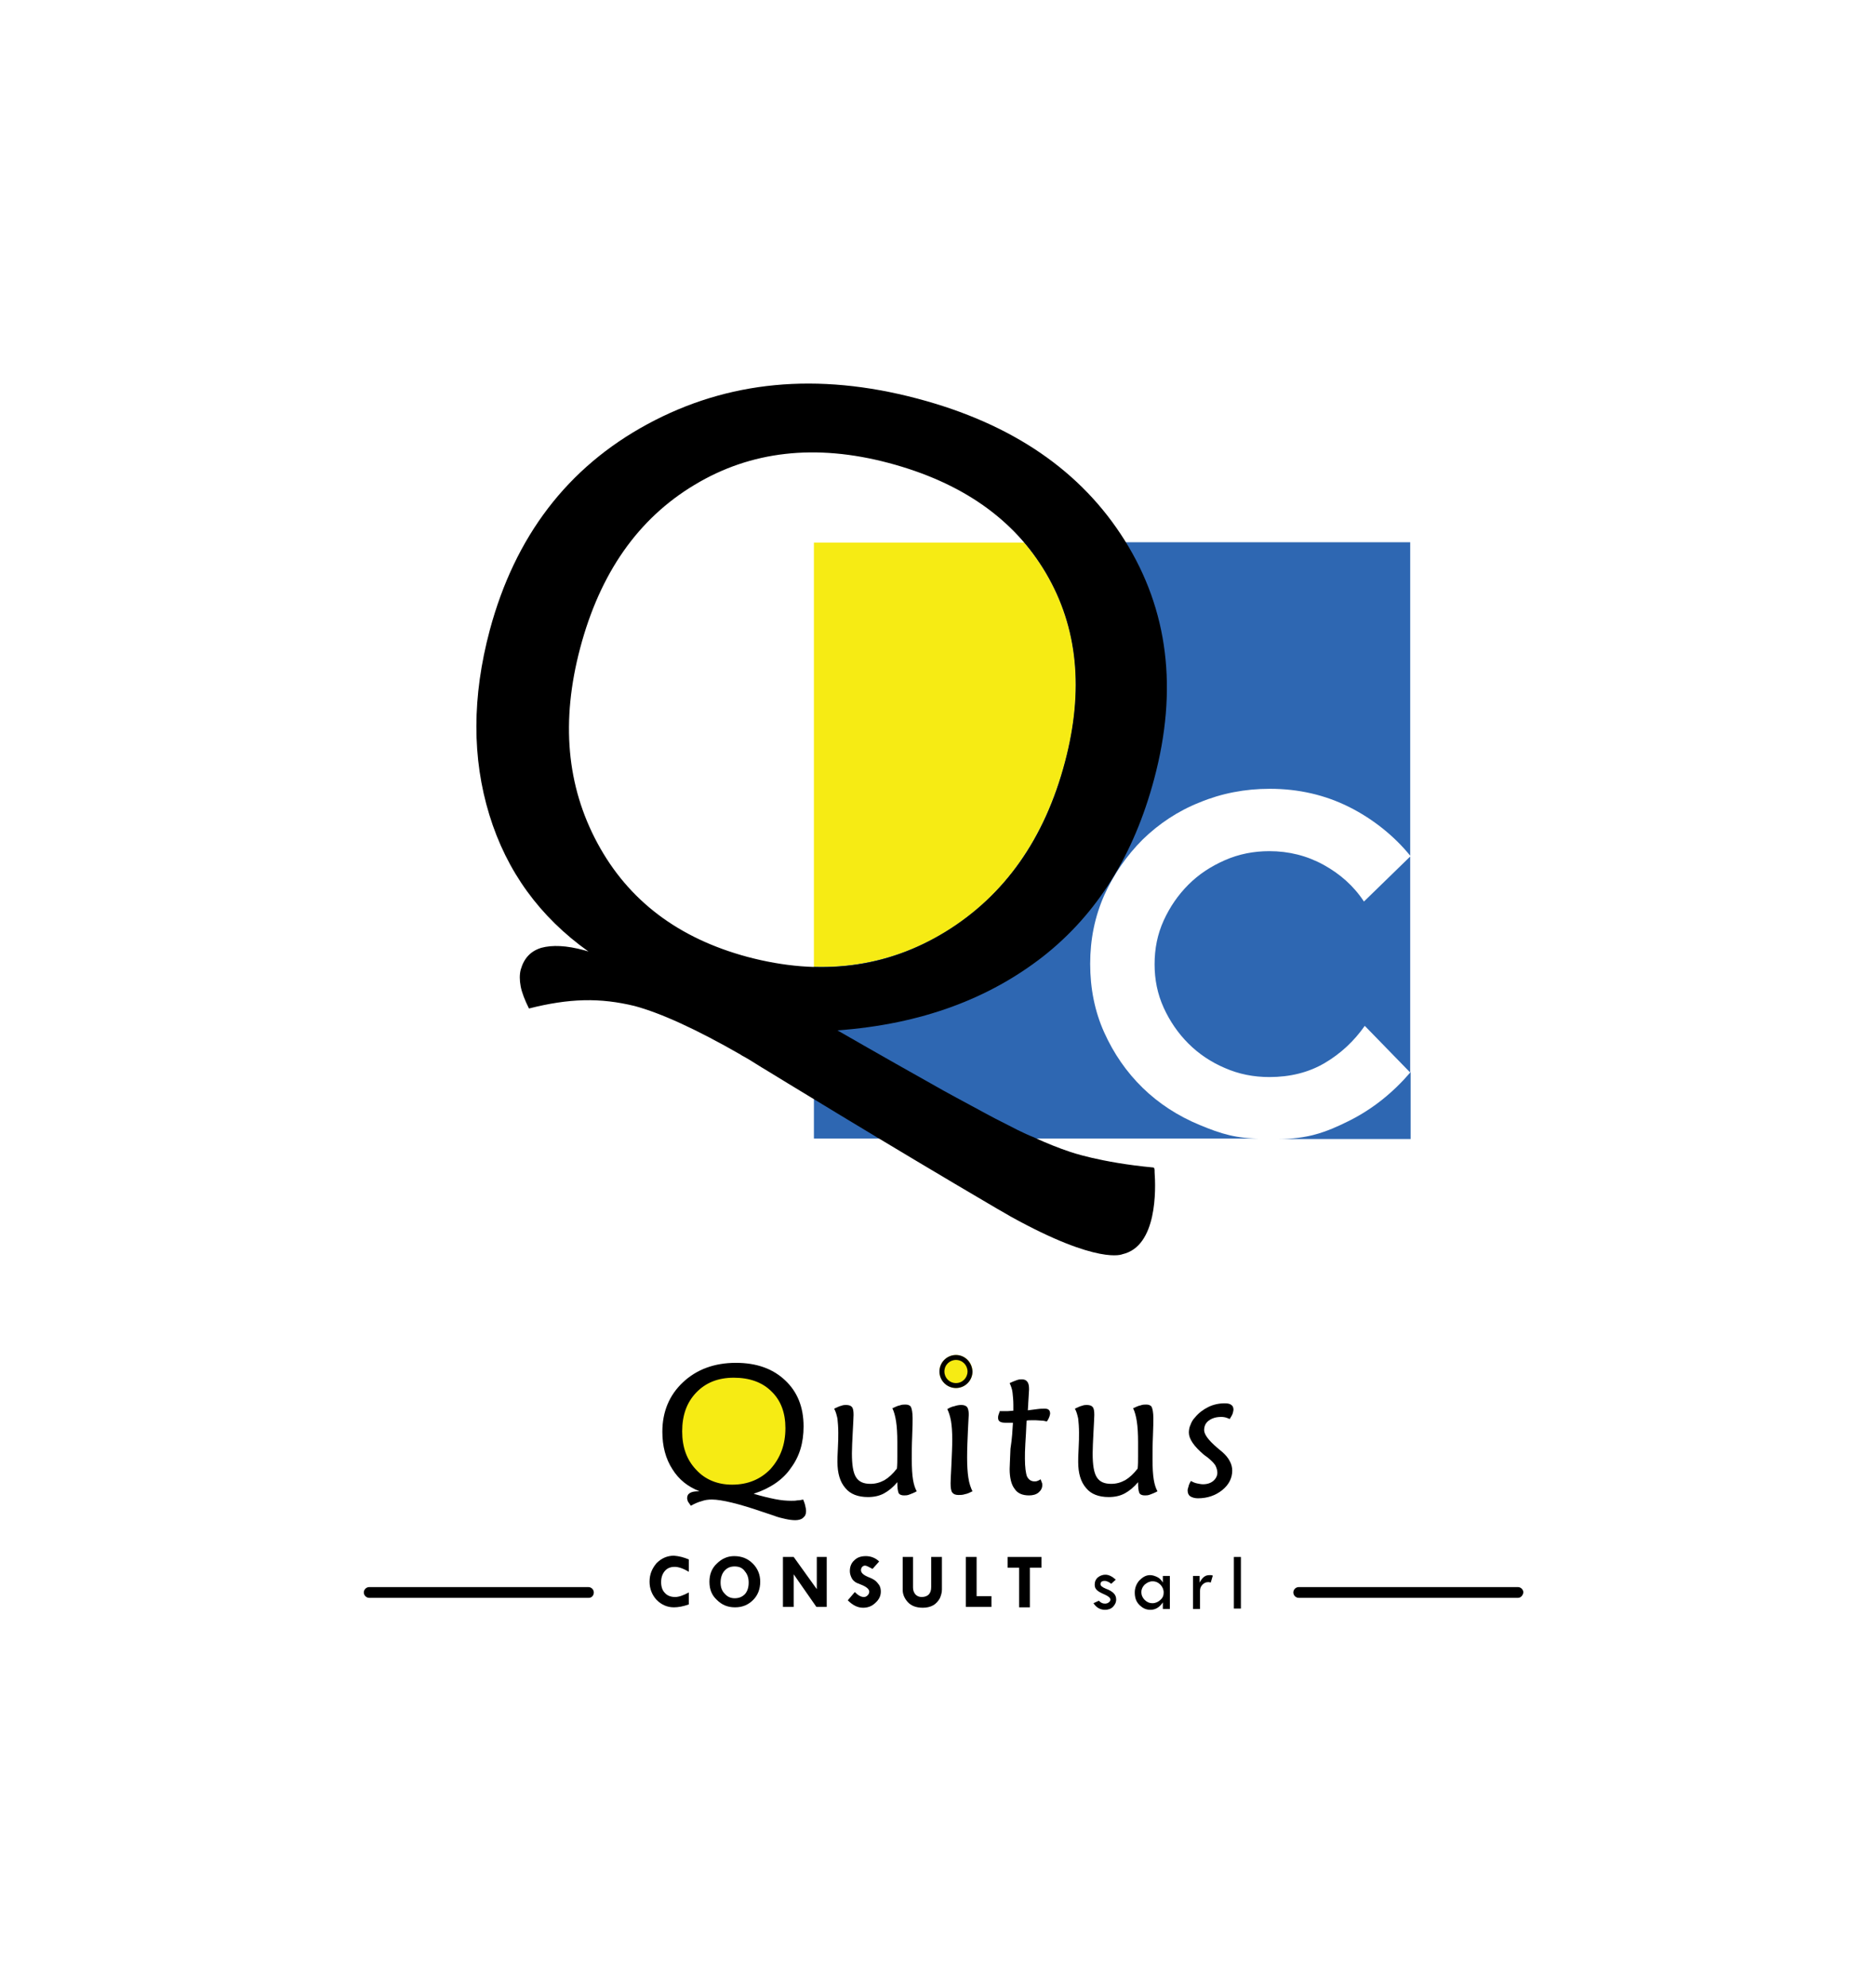 <?xml version="1.0" encoding="utf-8"?>
<!-- Generator: Adobe Illustrator 19.1.0, SVG Export Plug-In . SVG Version: 6.00 Build 0)  -->
<svg version="1.1" id="Layer_1" xmlns="http://www.w3.org/2000/svg" xmlns:xlink="http://www.w3.org/1999/xlink" x="0px" y="0px"
	 viewBox="0 0 454.3 481.3" style="enable-background:new 0 0 454.3 481.3;" xml:space="preserve">
<style type="text/css">
	.st0{fill:#F6EB14;}
	.st1{fill:#2E67B2;}
</style>
<g>
	<g>
		<g>
			<path d="M367.6,386.9h-53.1c-0.7,0-1.3-0.6-1.3-1.3l0,0c0-0.7,0.6-1.3,1.3-1.3h53.1c0.7,0,1.3,0.6,1.3,1.3l0,0
				C368.8,386.3,368.3,386.9,367.6,386.9z"/>
			<path d="M142.6,386.9H89.4c-0.7,0-1.3-0.6-1.3-1.3l0,0c0-0.7,0.6-1.3,1.3-1.3h53.1c0.7,0,1.3,0.6,1.3,1.3l0,0
				C143.8,386.3,143.3,386.9,142.6,386.9z"/>
		</g>
		<g>
			<path d="M270.2,382.5l-1.1,1c-0.3-0.2-0.5-0.4-0.8-0.5c-0.2-0.1-0.5-0.2-0.8-0.2c-0.7,0-1,0.3-1,0.8c0,0.4,0.4,0.7,1.3,1.1
				c0.9,0.3,1.5,0.7,1.9,1.1c0.4,0.4,0.6,0.9,0.6,1.5c0,0.7-0.3,1.3-0.8,1.8c-0.5,0.5-1.2,0.7-1.9,0.7c-1.1,0-2.1-0.5-2.8-1.6
				l1.3-0.6c0.5,0.5,0.9,0.7,1.5,0.7c0.3,0,0.7-0.1,0.9-0.3c0.3-0.2,0.4-0.4,0.4-0.7c0-0.4-0.5-0.8-1.4-1.2
				c-0.9-0.4-1.5-0.7-1.9-1.1c-0.4-0.4-0.5-0.8-0.5-1.3c0-0.7,0.2-1.2,0.7-1.7c0.5-0.4,1.1-0.7,1.9-0.7S269.3,381.7,270.2,382.5z"/>
			<path d="M281.6,381.6h1.7v8h-1.7v-1.6c-0.8,1.2-1.8,1.8-3,1.8c-1.1,0-1.9-0.4-2.7-1.2s-1.1-1.8-1.1-3c0-1.1,0.4-2.1,1.1-2.9
				c0.8-0.8,1.6-1.3,2.6-1.3c0.6,0,1.2,0.2,1.8,0.5c0.6,0.3,1,0.8,1.3,1.3V381.6z M281.8,385.6c0-0.7-0.3-1.4-0.8-1.9
				c-0.5-0.5-1.1-0.8-1.9-0.8c-0.7,0-1.3,0.3-1.9,0.8c-0.5,0.5-0.8,1.1-0.8,1.8c0,0.8,0.3,1.4,0.8,1.9c0.5,0.5,1.1,0.8,1.9,0.8
				c0.7,0,1.4-0.3,1.9-0.8C281.6,386.9,281.8,386.3,281.8,385.6z"/>
			<path d="M290.5,381.6v1.6c0.4-0.7,0.7-1.1,1.1-1.4c0.4-0.3,0.8-0.4,1.4-0.4c0.2,0,0.4,0,0.7,0.1l-0.5,1.7
				c-0.3-0.1-0.5-0.1-0.6-0.1c-0.6,0-1,0.2-1.4,0.6c-0.4,0.4-0.6,0.9-0.6,1.5v4.4h-1.7v-8H290.5z"/>
			<path d="M298.8,377h1.7v12.5h-1.7V377z"/>
		</g>
		<g>
			<path d="M166.8,377.6v3c-1.3-0.8-2.5-1.2-3.4-1.2c-1,0-1.8,0.3-2.4,1c-0.6,0.7-0.9,1.6-0.9,2.7c0,1.1,0.3,2,0.9,2.6
				c0.6,0.7,1.5,1,2.5,1c0.9,0,2-0.4,3.3-1.1v2.9c-1.4,0.5-2.6,0.7-3.6,0.7c-1.6,0-3-0.6-4.2-1.8c-1.1-1.2-1.7-2.7-1.7-4.4
				c0-1.8,0.6-3.2,1.7-4.5c1.2-1.2,2.6-1.8,4.2-1.8C164.5,376.8,165.6,377.1,166.8,377.6z"/>
			<path d="M171.8,383c0-1.8,0.6-3.3,1.8-4.4c1.2-1.2,2.6-1.8,4.2-1.8c1.8,0,3.3,0.6,4.5,1.8c1.2,1.2,1.8,2.7,1.8,4.4
				c0,1.8-0.6,3.3-1.7,4.4c-1.2,1.2-2.6,1.8-4.4,1.8s-3.2-0.6-4.4-1.8C172.4,386.3,171.8,384.9,171.8,383z M177.9,379.3
				c-1,0-1.8,0.3-2.5,1.1c-0.6,0.7-0.9,1.7-0.9,2.8c0,1.1,0.3,2,1,2.7c0.6,0.7,1.4,1.1,2.4,1.1c1,0,1.8-0.3,2.5-1
				c0.6-0.7,0.9-1.6,0.9-2.8c0-1.1-0.3-2-0.9-2.7C179.8,379.6,178.9,379.3,177.9,379.3z"/>
			<path d="M197.6,377h2.6v12.1h-2.5l-5.5-7.9v7.9h-2.6V377h2.6l5.6,7.8V377z"/>
			<path d="M212.9,378.1l-1.6,1.8c-0.9-0.5-1.5-0.8-1.8-0.8c-0.3,0-0.5,0.1-0.7,0.3c-0.2,0.2-0.3,0.5-0.3,0.8c0,0.6,0.5,1.1,1.6,1.6
				c0.8,0.3,1.4,0.6,1.8,0.9c0.4,0.3,0.7,0.7,1,1.1c0.3,0.5,0.4,1,0.4,1.6c0,1-0.4,1.9-1.3,2.7c-0.8,0.8-1.8,1.2-3,1.2
				c-1.3,0-2.5-0.6-3.7-1.8l1.7-2c0.8,0.8,1.5,1.2,2.2,1.2c0.3,0,0.6-0.1,0.9-0.4c0.3-0.3,0.4-0.6,0.4-0.9c0-0.6-0.7-1.2-2-1.7
				c-0.8-0.3-1.3-0.5-1.6-0.8c-0.3-0.2-0.6-0.6-0.8-1.1c-0.2-0.5-0.3-0.9-0.3-1.4c0-1.1,0.4-2,1.1-2.6c0.7-0.7,1.6-1,2.8-1
				C210.8,376.8,212,377.2,212.9,378.1z"/>
			<path d="M218.5,377h2.6v7.4c0,0.7,0.2,1.2,0.6,1.7c0.4,0.4,0.9,0.6,1.5,0.6c0.7,0,1.3-0.2,1.7-0.6c0.4-0.4,0.6-1,0.6-1.8V377h2.6
				v7.9c0,0.7-0.2,1.4-0.5,2.1c-0.4,0.7-0.9,1.3-1.6,1.7s-1.6,0.6-2.5,0.6c-1.7,0-2.9-0.5-3.7-1.4c-0.8-0.9-1.2-1.9-1.2-2.9V377z"/>
			<path d="M233.9,377h2.6v9.5h3.6v2.6h-6.2V377z"/>
			<path d="M244,377h8.2v2.6h-2.8v9.6h-2.6v-9.6H244V377z"/>
		</g>
		<g>
			<g>
				<g>
					<path d="M217.3,358.9c-1,1.2-2.1,2.1-3.2,2.7c-1.1,0.6-2.4,0.9-3.9,0.9c-2.4,0-4.3-0.7-5.5-2.2c-1.3-1.5-1.9-3.6-1.9-6.3
						c0-0.6,0-1.7,0.1-3.2c0.1-1.6,0.1-2.9,0.1-3.9c0-1.3-0.1-2.5-0.2-3.4c-0.2-0.9-0.4-1.7-0.8-2.4c0.7-0.3,1.2-0.6,1.7-0.7
						c0.5-0.2,0.9-0.2,1.2-0.2c0.7,0,1.2,0.2,1.4,0.5c0.3,0.3,0.4,1,0.4,1.9c0,0.7-0.1,2.1-0.2,4.2c-0.1,2.1-0.2,3.8-0.2,5.1
						c0,2.8,0.3,4.7,1,5.8c0.7,1.1,1.8,1.6,3.5,1.6c1.2,0,2.3-0.3,3.4-0.9c1-0.6,2-1.5,3-2.8c0.1-0.9,0.1-1.9,0.1-3c0-1,0-2.2,0-3.4
						c0-2-0.1-3.7-0.3-5c-0.2-1.3-0.5-2.4-0.9-3.2c0.7-0.3,1.2-0.6,1.8-0.7c0.5-0.2,1-0.2,1.4-0.2c0.6,0,1.1,0.2,1.3,0.6
						c0.2,0.4,0.4,1.3,0.4,2.7c0,0.6,0,2.1-0.1,4.3c-0.1,2.2-0.1,4.1-0.1,5.6c0,2.2,0.1,3.8,0.3,5c0.2,1.2,0.5,2.1,0.9,2.8
						c-0.7,0.4-1.3,0.6-1.8,0.8c-0.5,0.2-0.9,0.2-1.3,0.2c-0.6,0-1.1-0.2-1.3-0.6C217.4,361,217.3,360.2,217.3,358.9z"/>
					<path d="M235.5,361.1c-0.6,0.3-1.2,0.6-1.8,0.7c-0.6,0.2-1.1,0.2-1.6,0.2c-0.7,0-1.2-0.2-1.5-0.6c-0.3-0.4-0.4-1.2-0.4-2.3
						c0-0.7,0.1-2.2,0.2-4.5c0.1-2.3,0.2-4.4,0.2-6c0-1.8-0.1-3.3-0.3-4.5c-0.2-1.1-0.5-2.1-0.9-2.9c0.5-0.3,1.1-0.6,1.7-0.7
						c0.6-0.2,1.1-0.3,1.7-0.3c0.7,0,1.1,0.2,1.4,0.5c0.2,0.3,0.4,0.9,0.4,1.8c0,0.2-0.1,1.5-0.2,3.8c-0.1,2.3-0.2,4.5-0.2,6.6
						c0,2,0.1,3.6,0.3,4.9C234.7,359.2,235.1,360.3,235.5,361.1z"/>
					<path d="M245.3,344.5c-0.2,0-0.6,0-1,0c-0.4,0-0.7,0-0.9,0c-0.6,0-1-0.1-1.3-0.3s-0.4-0.5-0.4-0.9c0-0.2,0-0.4,0.1-0.7
						s0.2-0.5,0.3-0.9c0.1,0,0.3,0,0.6,0c0.3,0,0.5,0,0.7,0c0.4,0,1,0,1.8-0.1c0.1,0,0.2,0,0.2,0c0-0.2,0-0.4,0-0.7
						c0-0.3,0-0.6,0-0.7c0-1.1-0.1-2.1-0.2-3c-0.1-0.9-0.4-1.6-0.7-2.3c0.6-0.3,1.2-0.5,1.7-0.7c0.5-0.2,0.9-0.2,1.3-0.2
						c0.6,0,1,0.2,1.3,0.6c0.3,0.4,0.4,1,0.4,1.8c0,0.4-0.1,1.5-0.2,3.4c0,0.7-0.1,1.3-0.1,1.7c0.8-0.1,1.6-0.2,2.3-0.3
						c0.7-0.1,1.3-0.1,1.8-0.1c0.5,0,0.8,0.1,1,0.3c0.2,0.2,0.3,0.5,0.3,0.9c0,0.2-0.1,0.5-0.2,0.8c-0.1,0.3-0.3,0.7-0.6,1.1
						c-0.4-0.1-0.8-0.2-1.2-0.2c-0.4,0-0.9-0.1-1.5-0.1c-0.1,0-0.4,0-0.9,0c-0.5,0-1,0-1.3,0.1c-0.1,2.3-0.2,4.2-0.3,5.6
						c-0.1,1.5-0.1,2.7-0.1,3.6c0,2,0.2,3.5,0.5,4.3c0.4,0.8,1,1.2,1.8,1.2c0.2,0,0.5,0,0.7-0.1c0.3-0.1,0.5-0.2,0.8-0.4
						c0.1,0.3,0.2,0.5,0.3,0.8c0.1,0.2,0.1,0.4,0.1,0.6c0,0.7-0.3,1.3-0.9,1.8c-0.6,0.5-1.4,0.7-2.3,0.7c-1.6,0-2.8-0.5-3.5-1.6
						c-0.8-1-1.2-2.7-1.2-4.8c0-0.6,0.1-2.2,0.2-4.9C245.1,348.3,245.2,346.2,245.3,344.5z"/>
					<path d="M275.6,358.9c-1,1.2-2.1,2.1-3.2,2.7c-1.1,0.6-2.4,0.9-3.9,0.9c-2.4,0-4.3-0.7-5.5-2.2c-1.3-1.5-1.9-3.6-1.9-6.3
						c0-0.6,0-1.7,0.1-3.2c0.1-1.6,0.1-2.9,0.1-3.9c0-1.3-0.1-2.5-0.2-3.4c-0.2-0.9-0.4-1.7-0.8-2.4c0.7-0.3,1.2-0.6,1.7-0.7
						c0.5-0.2,0.9-0.2,1.2-0.2c0.7,0,1.2,0.2,1.4,0.5c0.3,0.3,0.4,1,0.4,1.9c0,0.7-0.1,2.1-0.2,4.2c-0.1,2.1-0.2,3.8-0.2,5.1
						c0,2.8,0.3,4.7,1,5.8c0.7,1.1,1.8,1.6,3.5,1.6c1.2,0,2.3-0.3,3.4-0.9c1-0.6,2-1.5,3-2.8c0.1-0.9,0.1-1.9,0.1-3c0-1,0-2.2,0-3.4
						c0-2-0.1-3.7-0.3-5c-0.2-1.3-0.5-2.4-0.9-3.2c0.7-0.3,1.2-0.6,1.8-0.7c0.5-0.2,1-0.2,1.4-0.2c0.6,0,1.1,0.2,1.3,0.6
						c0.2,0.4,0.4,1.3,0.4,2.7c0,0.6,0,2.1-0.1,4.3c-0.1,2.2-0.1,4.1-0.1,5.6c0,2.2,0.1,3.8,0.3,5c0.2,1.2,0.5,2.1,0.9,2.8
						c-0.7,0.4-1.3,0.6-1.8,0.8c-0.5,0.2-0.9,0.2-1.3,0.2c-0.6,0-1.1-0.2-1.3-0.6C275.7,361,275.6,360.2,275.6,358.9z"/>
					<path d="M288.4,358.6c0.5,0.3,1,0.5,1.5,0.6c0.5,0.1,1,0.2,1.4,0.2c1.1,0,1.9-0.3,2.5-0.8c0.6-0.5,1-1.2,1-2
						c0-0.6-0.2-1.2-0.5-1.8c-0.4-0.6-1-1.2-2-2c-0.2-0.1-0.4-0.3-0.7-0.5c-2.5-2.1-3.7-3.9-3.7-5.4c0-0.6,0.1-1.3,0.4-1.9
						c0.2-0.6,0.6-1.3,1.1-1.8c0.9-1.1,2-1.9,3.2-2.5c1.2-0.6,2.6-0.9,4-0.9c0.7,0,1.2,0.1,1.6,0.4c0.4,0.3,0.5,0.7,0.5,1.2
						c0,0.2-0.1,0.5-0.2,0.9c-0.1,0.3-0.4,0.8-0.7,1.3c-0.4-0.2-0.8-0.3-1.1-0.4c-0.4-0.1-0.7-0.1-1-0.1c-1.2,0-2.2,0.3-3,0.9
						c-0.8,0.6-1.1,1.4-1.1,2.3c0,1,1,2.4,3.1,4.2c0.5,0.4,0.9,0.8,1.2,1c0.9,0.8,1.5,1.5,1.9,2.3c0.4,0.7,0.6,1.5,0.6,2.3
						c0,1.8-0.8,3.4-2.4,4.7c-1.6,1.3-3.6,2-5.9,2c-0.8,0-1.4-0.2-1.9-0.5c-0.4-0.3-0.6-0.8-0.6-1.4c0-0.3,0.1-0.6,0.2-0.9
						C287.9,359.5,288.1,359.1,288.4,358.6z"/>
				</g>
			</g>
			<g>
				<circle class="st0" cx="177.7" cy="346.4" r="15.1"/>
				<g>
					<path d="M182.5,361.7c2,0.6,3.7,1,5.2,1.3c1.5,0.3,2.8,0.4,3.9,0.4c0.5,0,1,0,1.5-0.1c0.5,0,1-0.1,1.4-0.2
						c0.2,0.5,0.4,1,0.5,1.5c0.1,0.4,0.2,0.9,0.2,1.3c0,0.7-0.2,1.2-0.7,1.6c-0.4,0.4-1.1,0.6-1.9,0.6c-0.7,0-1.5-0.1-2.4-0.3
						c-0.9-0.2-1.8-0.4-2.8-0.8c-0.6-0.2-1.5-0.5-2.7-0.9c-5.8-2-10-3-12.3-3c-0.9,0-1.7,0.1-2.5,0.4c-0.8,0.2-1.7,0.6-2.6,1.1
						c-0.3-0.4-0.5-0.7-0.7-1c-0.1-0.3-0.2-0.6-0.2-0.8c0-0.6,0.2-1,0.7-1.3c0.5-0.3,1.2-0.4,2.1-0.4h0.2c-2.8-1.1-5-2.8-6.6-5.4
						c-1.6-2.5-2.4-5.5-2.4-9c0-4.9,1.7-8.9,5-12c3.3-3.1,7.6-4.7,12.8-4.7c5,0,8.9,1.4,11.9,4.2c3,2.8,4.5,6.5,4.5,11.2
						c0,4-1,7.3-3.1,10.1C189.6,358.3,186.5,360.4,182.5,361.7z M190.2,345.8c0-3.7-1.1-6.7-3.4-8.9c-2.2-2.2-5.3-3.3-9.1-3.3
						c-3.8,0-6.8,1.2-9.1,3.6c-2.3,2.4-3.4,5.5-3.4,9.4c0,3.8,1.1,6.9,3.4,9.3c2.2,2.4,5.2,3.6,8.7,3.6c3.8,0,6.9-1.3,9.3-3.8
						C189,353,190.2,349.8,190.2,345.8z"/>
				</g>
			</g>
			<circle class="st0" cx="231.5" cy="332.1" r="4"/>
			<path d="M231.5,328.1c-2.2,0-4,1.8-4,4c0,2.2,1.8,4,4,4s4-1.8,4-4C235.4,329.9,233.7,328.1,231.5,328.1z M231.5,334.9
				c-1.6,0-2.8-1.3-2.8-2.8c0-1.6,1.3-2.8,2.8-2.8c1.6,0,2.8,1.3,2.8,2.8C234.3,333.6,233.1,334.9,231.5,334.9z"/>
		</g>
	</g>
	<g>
		<g>
			<path class="st1" d="M320.5,209.4c-4-2.2-8.4-3.3-13.1-3.3c-3.8,0-7.4,0.7-10.8,2.2c-3.4,1.5-6.3,3.4-8.8,5.9
				c-2.5,2.5-4.5,5.4-6,8.7c-1.5,3.3-2.2,6.8-2.2,10.6c0,3.7,0.7,7.2,2.2,10.5c1.5,3.3,3.5,6.2,6,8.7c2.5,2.5,5.5,4.5,8.8,5.9
				c3.4,1.5,7,2.2,10.8,2.2c5,0,9.5-1.1,13.4-3.4c3.9-2.3,7.1-5.3,9.7-9l11,11.3v-52.3l-11.2,10.9
				C327.8,214.5,324.5,211.6,320.5,209.4z"/>
			<path class="st1" d="M326.7,271.4c-5.8,2.9-10.2,4.4-17.2,4.4h32.1v-16.2C337.4,264.5,332.5,268.5,326.7,271.4z"/>
		</g>
		<path class="st1" d="M197.1,131.3L197.1,131.3l50.9,0c2,2.3,3.7,4.8,5.3,7.4c7.7,13.1,9.2,28.3,4.6,45.7
			c-4.9,18.6-14.6,32.3-28.9,41.1c-9.8,6-20.5,8.9-31.9,8.5v41.7h108.4c-6.1,0-9.7-1.1-15-3.3c-5.3-2.2-9.9-5.2-13.8-9
			c-3.9-3.8-7-8.3-9.3-13.4c-2.3-5.1-3.4-10.7-3.4-16.6c0-5.9,1.1-11.4,3.4-16.6c2.3-5.1,5.4-9.6,9.3-13.5c3.9-3.8,8.5-6.9,13.8-9
			c5.3-2.2,11-3.3,17-3.3c7,0,13.4,1.5,19.2,4.4c5.8,2.9,11,7.1,14.8,11.8v-75.9H197.1z"/>
		<g>
			<path class="st0" d="M197.1,234.1c11.4,0.3,22.1-2.5,31.9-8.5c14.3-8.8,23.9-22.5,28.9-41.1c4.6-17.4,3.1-32.6-4.6-45.7
				c-1.6-2.7-3.3-5.1-5.3-7.4h-50.9V234.1z"/>
			<path d="M279.6,283.4c0-0.3-0.1-0.5-0.1-0.6c-0.1,0-0.2-0.1-0.2-0.1c-12.9-1.2-20.2-3.8-20.2-3.8c-2.7-0.9-5.7-2.1-8.5-3.4
				c-0.1,0-0.1-0.1-0.2-0.1c-1.3-0.5-2.6-1.1-4-1.8c-1.1-0.6-3-1.5-5.3-2.7c-2.5-1.3-4.1-2.2-4.1-2.2l0,0c-3.5-1.9-7.5-4-11.5-6.3
				c-11.6-6.5-22.7-12.9-22.7-12.9c20.4-1.5,36.7-7.7,49.8-17.9c13.1-10.3,22-24.6,26.9-43c5.8-21.7,3.4-40.9-7.1-57.7
				c-10.5-16.8-27.2-28.3-50.3-34.4c-24.2-6.4-45.9-4.3-65.3,6.2c-19.4,10.5-32.1,27.2-38.2,49.9c-4.3,16.1-4.3,31-0.1,44.7
				c4.2,13.7,12.2,24.7,24,33.1l-1-0.3c-4.4-1.2-7.8-1.3-10.4-0.6c-2.6,0.8-4.2,2.5-5,5.3c-0.3,1.2-0.3,2.5,0,4.1
				c0.3,1.5,1,3.3,2,5.3c4.7-1.2,9.1-1.9,13.3-2c4.2-0.1,8.2,0.4,12.3,1.4c6.3,1.7,14.9,5.6,25.7,11.8l0,0l0.1,0.1
				c0.4,0.2,0.7,0.4,1.1,0.6c1.4,0.8,3.2,2,5.4,3.3l0,0c0,0,28.7,17.6,55.5,33.3c1.2,0.7,2.3,1.3,3.3,1.9c21.3,11.8,27,9.1,27,9.1
				c8.5-1.9,8.1-15.9,7.8-19.9C279.6,283.7,279.6,283.5,279.6,283.4z M144.7,204.2c-7.5-13.9-8.9-29.6-4.2-47.3
				c4.8-18.1,14-31.3,27.7-39.5c13.6-8.2,29.3-10,47-5.3c17.7,4.7,30.4,13.6,38.1,26.7c7.7,13.1,9.2,28.3,4.6,45.7
				c-4.9,18.6-14.6,32.3-28.9,41.1c-14.3,8.8-30.3,10.8-48,6.1C164.3,227.2,152.2,218.1,144.7,204.2z"/>
		</g>
	</g>
</g>
</svg>
